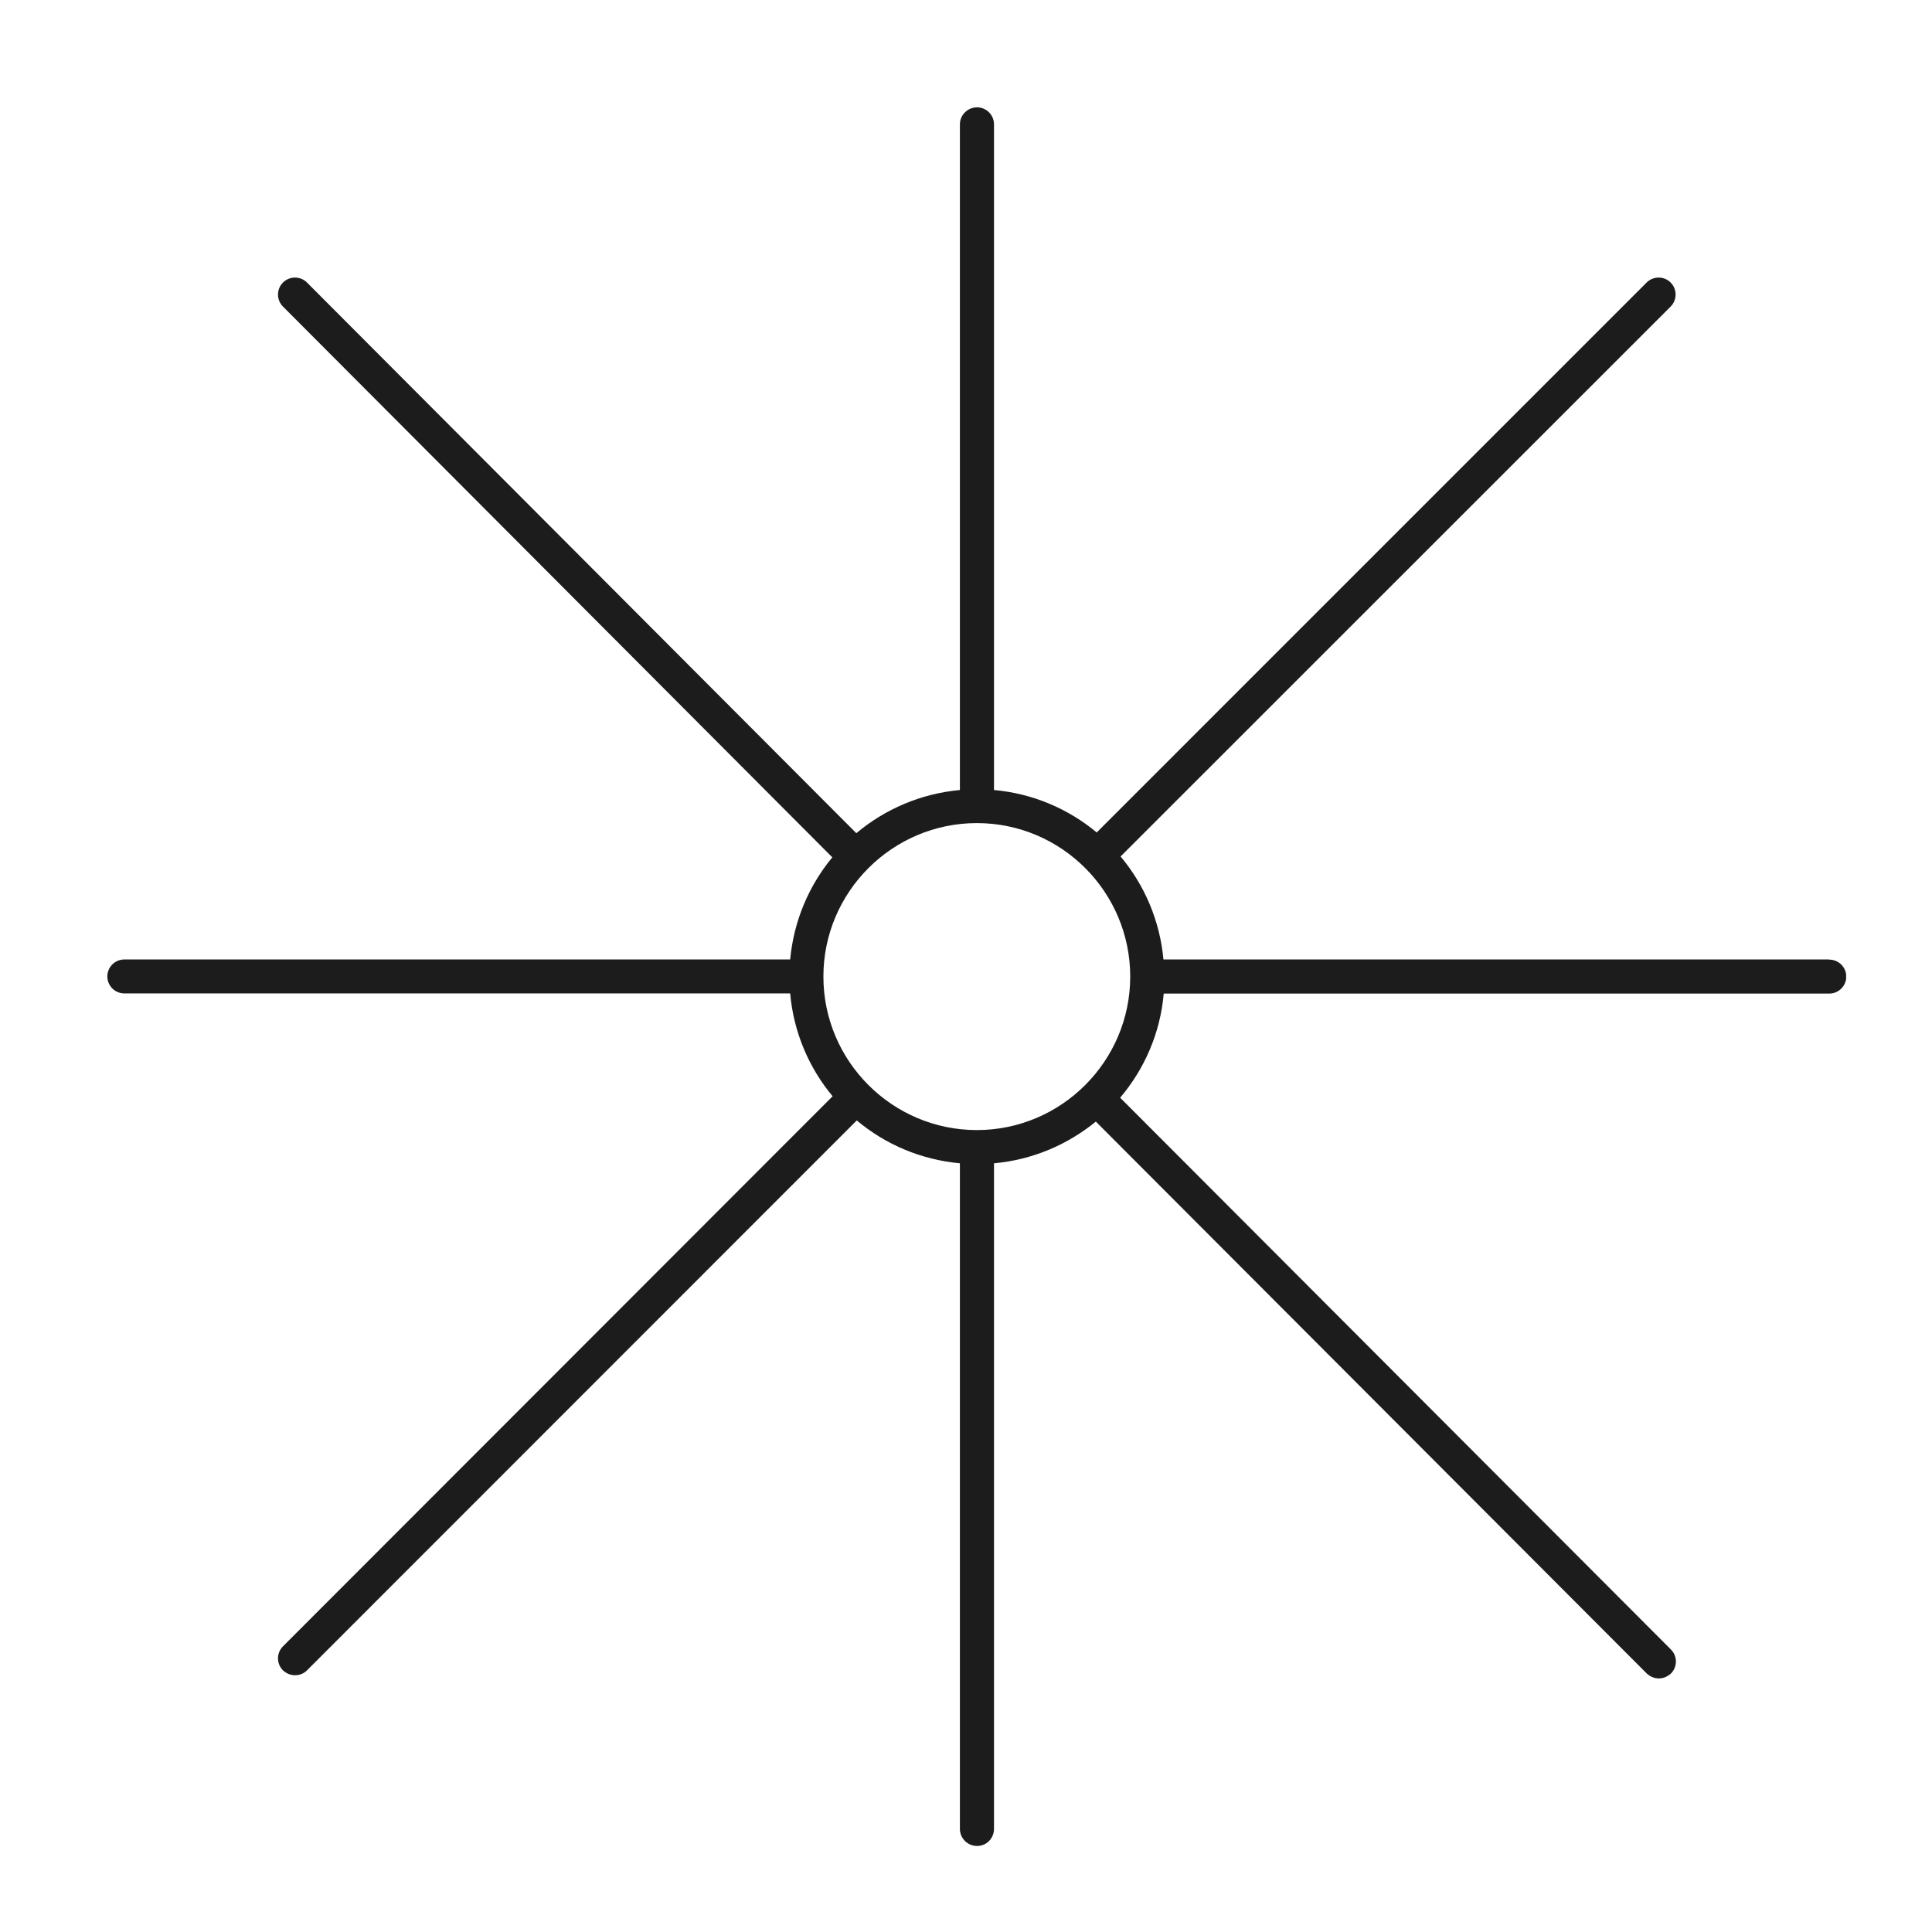 <?xml version="1.0" encoding="UTF-8"?>
<svg xmlns="http://www.w3.org/2000/svg" width="90" height="90" viewBox="0 0 90 90" fill="none">
  <g clip-path="url(#clip0_211_55)">
    <path d="M85.209 44.696H54.198C54.03 42.88 53.313 41.225 52.201 39.898L77.825 14.281C78.133 13.973 78.133 13.47 77.825 13.162C77.517 12.853 77.014 12.853 76.706 13.162L51.089 38.779C49.768 37.68 48.113 36.963 46.304 36.802V5.791C46.304 5.355 45.949 5 45.513 5C45.078 5 44.716 5.355 44.716 5.791V36.802C42.887 36.97 41.225 37.694 39.891 38.813L14.301 13.162C13.993 12.853 13.49 12.853 13.182 13.162C12.873 13.47 12.873 13.973 13.182 14.281L38.772 39.938C37.68 41.258 36.977 42.9 36.809 44.696H5.791C5.355 44.696 5 45.051 5 45.487C5 45.922 5.355 46.277 5.791 46.277H36.809C36.97 48.093 37.687 49.748 38.786 51.068L13.182 76.692C12.873 77.001 12.873 77.503 13.182 77.812C13.343 77.959 13.537 78.039 13.745 78.039C13.952 78.039 14.147 77.966 14.301 77.812L39.911 52.194C41.238 53.306 42.893 54.023 44.716 54.191V85.196C44.716 85.632 45.071 85.993 45.513 85.993C45.956 85.993 46.304 85.638 46.304 85.196V54.191C48.093 54.03 49.728 53.327 51.048 52.248L76.713 77.959C76.873 78.106 77.068 78.187 77.275 78.187C77.483 78.187 77.677 78.106 77.838 77.959C78.147 77.651 78.147 77.148 77.838 76.84L52.181 51.135C53.313 49.802 54.05 48.127 54.211 46.284H85.216C85.651 46.284 86.007 45.929 86.007 45.493C86.007 45.058 85.651 44.703 85.216 44.703L85.209 44.696ZM45.507 52.643C41.567 52.643 38.357 49.433 38.357 45.493C38.357 41.553 41.567 38.343 45.507 38.343C49.447 38.343 52.65 41.553 52.65 45.493C52.65 49.433 49.44 52.643 45.507 52.643Z" fill="#1C1C1C"></path>
  </g>
  <defs>
    <clipPath id="clip0_211_55">
      <rect width="81" height="80.993" fill="white" transform="translate(5 5)"></rect>
    </clipPath>
  </defs>
</svg>
